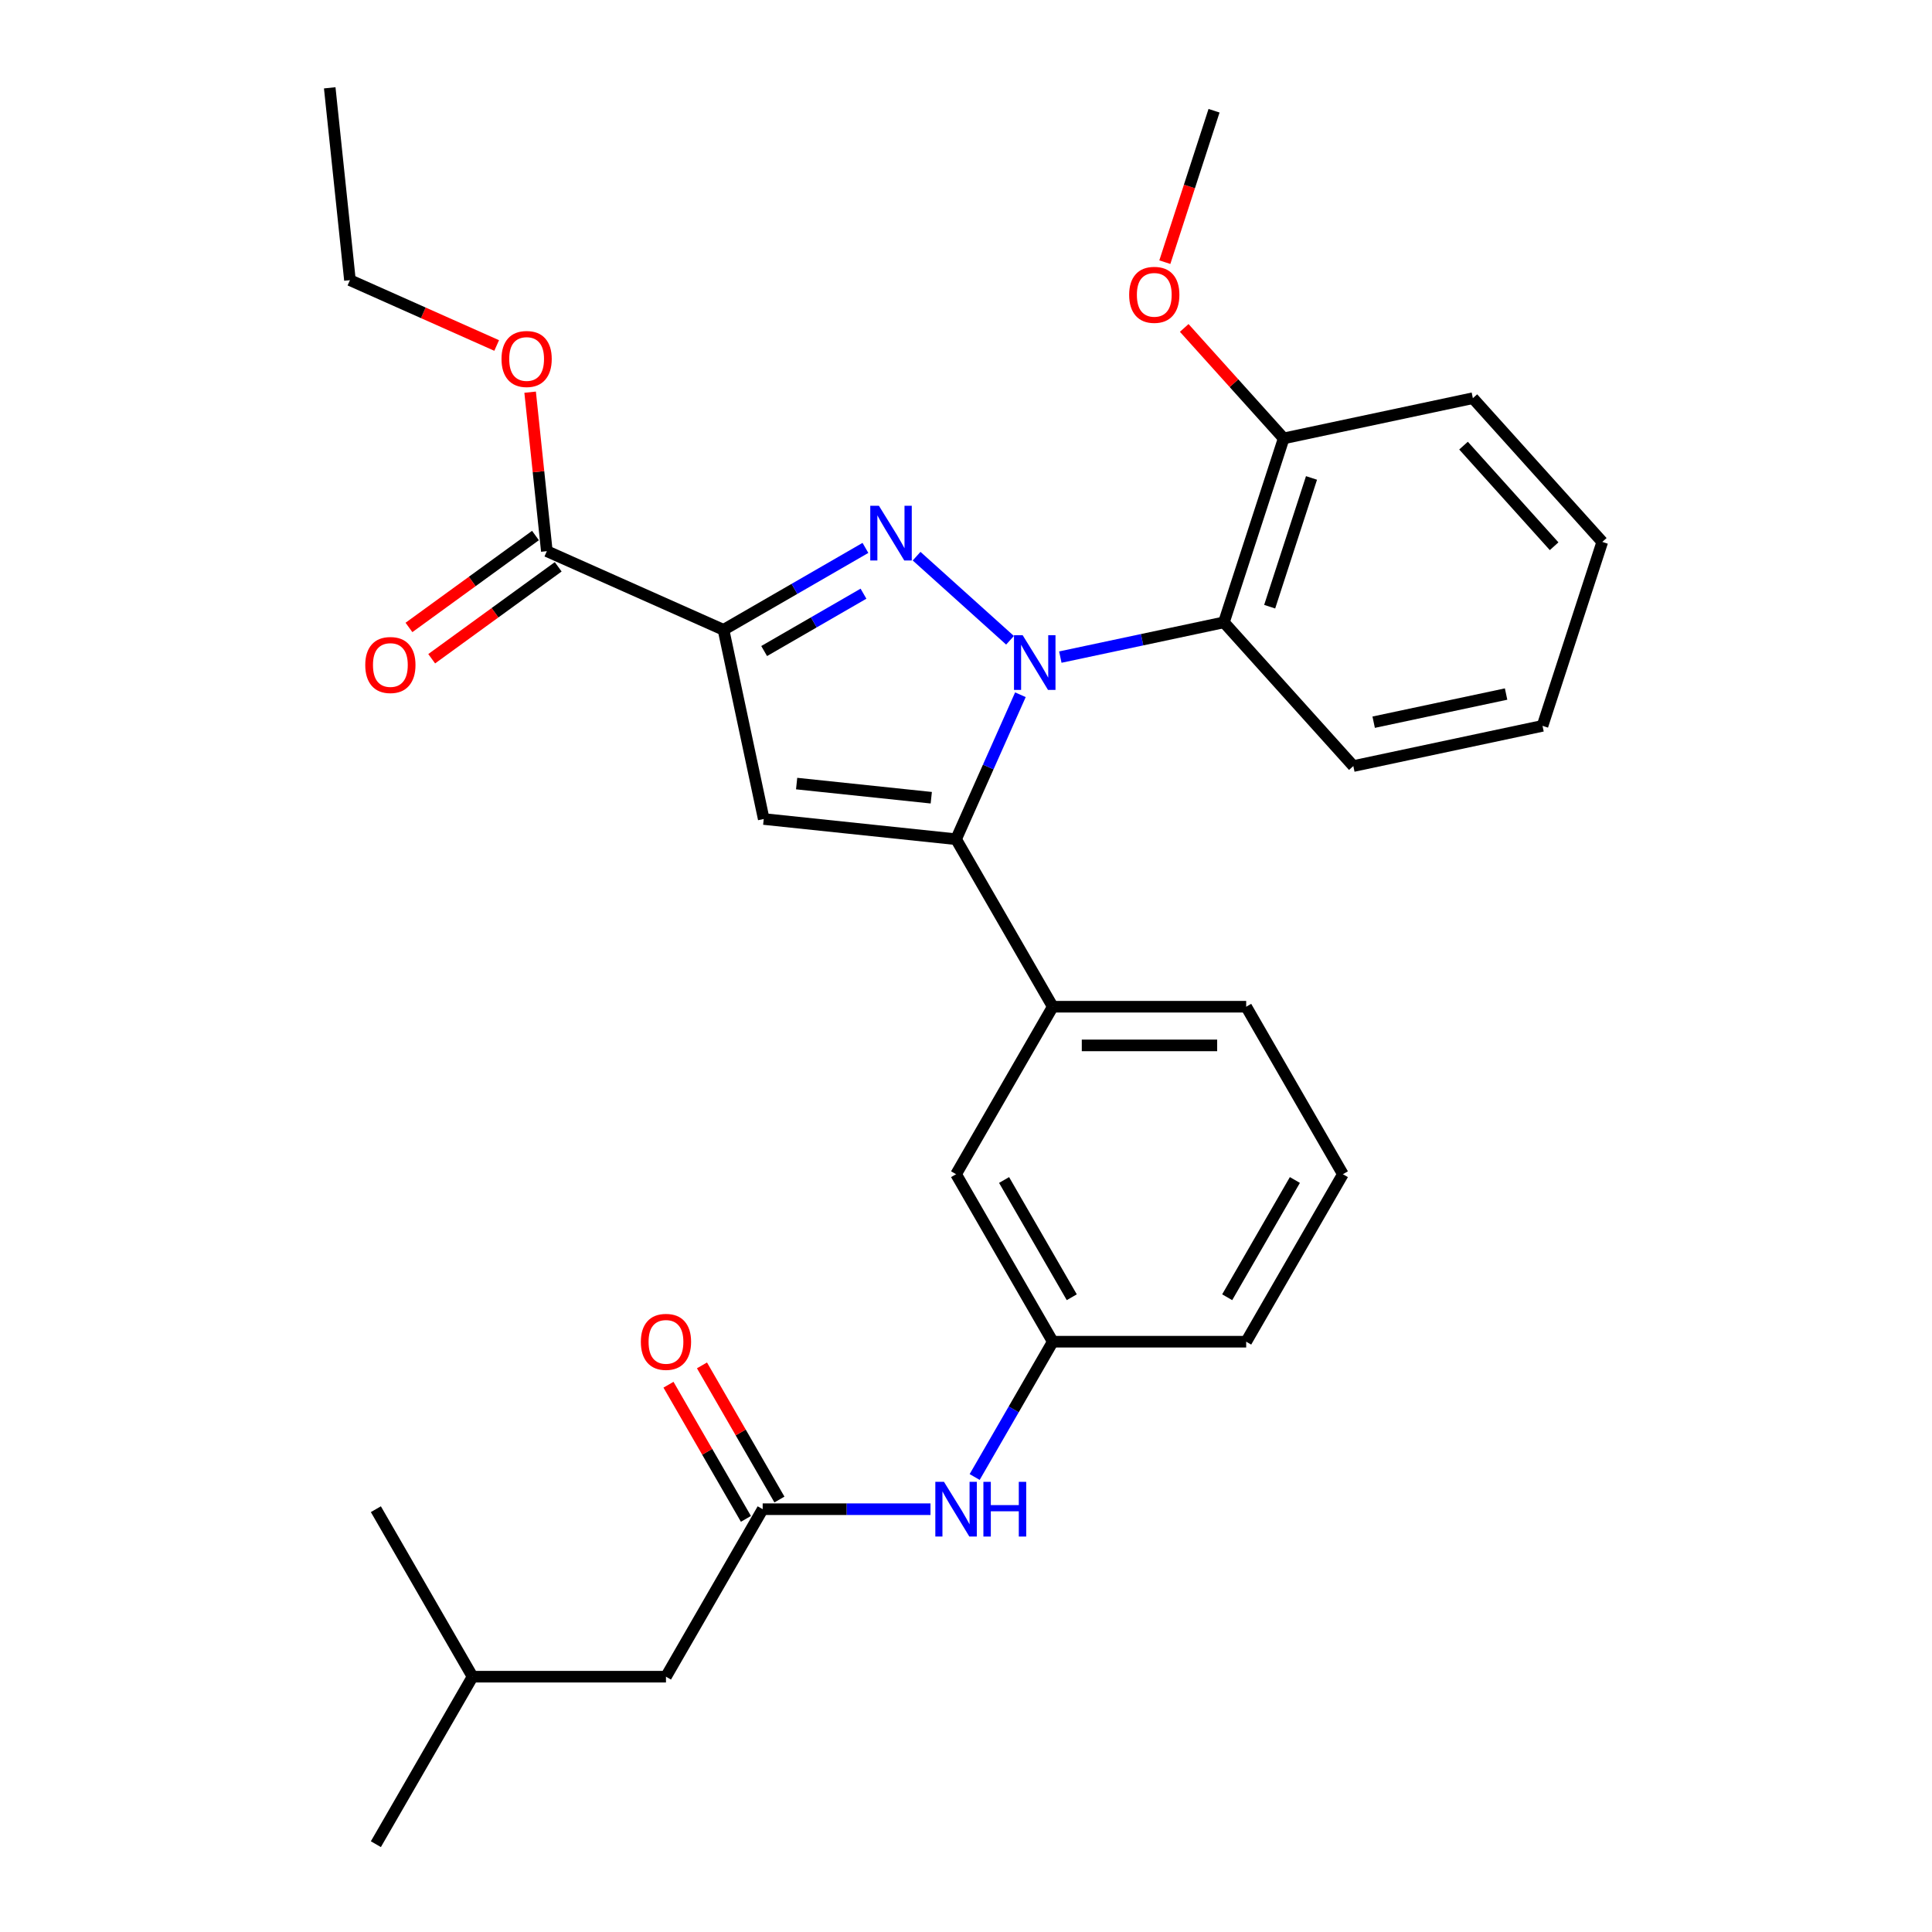 <?xml version='1.0' encoding='iso-8859-1'?>
<svg version='1.1' baseProfile='full'
              xmlns='http://www.w3.org/2000/svg'
                      xmlns:rdkit='http://www.rdkit.org/xml'
                      xmlns:xlink='http://www.w3.org/1999/xlink'
                  xml:space='preserve'
width='1000px' height='1000px' viewBox='0 0 1000 1000'>
<!-- END OF HEADER -->
<rect style='opacity:1.0;fill:#FFFFFF;stroke:none' width='1000' height='1000' x='0' y='0'> </rect>
<path class='bond-0' d='M 481.622,781.158 L 438.191,781.158' style='fill:none;fill-rule:evenodd;stroke:#0000FF;stroke-width:6px;stroke-linecap:butt;stroke-linejoin:miter;stroke-opacity:1' />
<path class='bond-0' d='M 438.191,781.158 L 394.759,781.158' style='fill:none;fill-rule:evenodd;stroke:#000000;stroke-width:6px;stroke-linecap:butt;stroke-linejoin:miter;stroke-opacity:1' />
<path class='bond-1' d='M 504.485,764.495 L 524.701,729.48' style='fill:none;fill-rule:evenodd;stroke:#0000FF;stroke-width:6px;stroke-linecap:butt;stroke-linejoin:miter;stroke-opacity:1' />
<path class='bond-1' d='M 524.701,729.48 L 544.917,694.464' style='fill:none;fill-rule:evenodd;stroke:#000000;stroke-width:6px;stroke-linecap:butt;stroke-linejoin:miter;stroke-opacity:1' />
<path class='bond-2' d='M 403.429,776.153 L 383.386,741.437' style='fill:none;fill-rule:evenodd;stroke:#000000;stroke-width:6px;stroke-linecap:butt;stroke-linejoin:miter;stroke-opacity:1' />
<path class='bond-2' d='M 383.386,741.437 L 363.343,706.722' style='fill:none;fill-rule:evenodd;stroke:#FF0000;stroke-width:6px;stroke-linecap:butt;stroke-linejoin:miter;stroke-opacity:1' />
<path class='bond-2' d='M 386.09,786.163 L 366.047,751.448' style='fill:none;fill-rule:evenodd;stroke:#000000;stroke-width:6px;stroke-linecap:butt;stroke-linejoin:miter;stroke-opacity:1' />
<path class='bond-2' d='M 366.047,751.448 L 346.004,716.732' style='fill:none;fill-rule:evenodd;stroke:#FF0000;stroke-width:6px;stroke-linecap:butt;stroke-linejoin:miter;stroke-opacity:1' />
<path class='bond-3' d='M 394.759,781.158 L 344.707,867.852' style='fill:none;fill-rule:evenodd;stroke:#000000;stroke-width:6px;stroke-linecap:butt;stroke-linejoin:miter;stroke-opacity:1' />
<path class='bond-4' d='M 244.601,867.852 L 344.707,867.852' style='fill:none;fill-rule:evenodd;stroke:#000000;stroke-width:6px;stroke-linecap:butt;stroke-linejoin:miter;stroke-opacity:1' />
<path class='bond-5' d='M 244.601,867.852 L 194.549,954.545' style='fill:none;fill-rule:evenodd;stroke:#000000;stroke-width:6px;stroke-linecap:butt;stroke-linejoin:miter;stroke-opacity:1' />
<path class='bond-6' d='M 244.601,867.852 L 194.549,781.158' style='fill:none;fill-rule:evenodd;stroke:#000000;stroke-width:6px;stroke-linecap:butt;stroke-linejoin:miter;stroke-opacity:1' />
<path class='bond-7' d='M 695.075,607.77 L 645.023,694.464' style='fill:none;fill-rule:evenodd;stroke:#000000;stroke-width:6px;stroke-linecap:butt;stroke-linejoin:miter;stroke-opacity:1' />
<path class='bond-7' d='M 670.229,610.764 L 635.192,671.45' style='fill:none;fill-rule:evenodd;stroke:#000000;stroke-width:6px;stroke-linecap:butt;stroke-linejoin:miter;stroke-opacity:1' />
<path class='bond-8' d='M 695.075,607.77 L 645.023,521.077' style='fill:none;fill-rule:evenodd;stroke:#000000;stroke-width:6px;stroke-linecap:butt;stroke-linejoin:miter;stroke-opacity:1' />
<path class='bond-9' d='M 645.023,694.464 L 544.917,694.464' style='fill:none;fill-rule:evenodd;stroke:#000000;stroke-width:6px;stroke-linecap:butt;stroke-linejoin:miter;stroke-opacity:1' />
<path class='bond-10' d='M 544.917,694.464 L 494.865,607.77' style='fill:none;fill-rule:evenodd;stroke:#000000;stroke-width:6px;stroke-linecap:butt;stroke-linejoin:miter;stroke-opacity:1' />
<path class='bond-10' d='M 554.748,671.45 L 519.711,610.764' style='fill:none;fill-rule:evenodd;stroke:#000000;stroke-width:6px;stroke-linecap:butt;stroke-linejoin:miter;stroke-opacity:1' />
<path class='bond-11' d='M 494.865,607.77 L 544.917,521.077' style='fill:none;fill-rule:evenodd;stroke:#000000;stroke-width:6px;stroke-linecap:butt;stroke-linejoin:miter;stroke-opacity:1' />
<path class='bond-12' d='M 544.917,521.077 L 645.023,521.077' style='fill:none;fill-rule:evenodd;stroke:#000000;stroke-width:6px;stroke-linecap:butt;stroke-linejoin:miter;stroke-opacity:1' />
<path class='bond-12' d='M 559.933,541.098 L 630.007,541.098' style='fill:none;fill-rule:evenodd;stroke:#000000;stroke-width:6px;stroke-linecap:butt;stroke-linejoin:miter;stroke-opacity:1' />
<path class='bond-13' d='M 544.917,521.077 L 494.865,434.383' style='fill:none;fill-rule:evenodd;stroke:#000000;stroke-width:6px;stroke-linecap:butt;stroke-linejoin:miter;stroke-opacity:1' />
<path class='bond-14' d='M 494.865,434.383 L 395.308,423.919' style='fill:none;fill-rule:evenodd;stroke:#000000;stroke-width:6px;stroke-linecap:butt;stroke-linejoin:miter;stroke-opacity:1' />
<path class='bond-14' d='M 482.024,412.902 L 412.334,405.577' style='fill:none;fill-rule:evenodd;stroke:#000000;stroke-width:6px;stroke-linecap:butt;stroke-linejoin:miter;stroke-opacity:1' />
<path class='bond-15' d='M 494.865,434.383 L 511.514,396.989' style='fill:none;fill-rule:evenodd;stroke:#000000;stroke-width:6px;stroke-linecap:butt;stroke-linejoin:miter;stroke-opacity:1' />
<path class='bond-15' d='M 511.514,396.989 L 528.163,359.595' style='fill:none;fill-rule:evenodd;stroke:#0000FF;stroke-width:6px;stroke-linecap:butt;stroke-linejoin:miter;stroke-opacity:1' />
<path class='bond-16' d='M 395.308,423.919 L 374.495,326.001' style='fill:none;fill-rule:evenodd;stroke:#000000;stroke-width:6px;stroke-linecap:butt;stroke-linejoin:miter;stroke-opacity:1' />
<path class='bond-17' d='M 374.495,326.001 L 411.22,304.798' style='fill:none;fill-rule:evenodd;stroke:#000000;stroke-width:6px;stroke-linecap:butt;stroke-linejoin:miter;stroke-opacity:1' />
<path class='bond-17' d='M 411.22,304.798 L 447.946,283.594' style='fill:none;fill-rule:evenodd;stroke:#0000FF;stroke-width:6px;stroke-linecap:butt;stroke-linejoin:miter;stroke-opacity:1' />
<path class='bond-17' d='M 395.523,336.979 L 421.231,322.137' style='fill:none;fill-rule:evenodd;stroke:#000000;stroke-width:6px;stroke-linecap:butt;stroke-linejoin:miter;stroke-opacity:1' />
<path class='bond-17' d='M 421.231,322.137 L 446.939,307.294' style='fill:none;fill-rule:evenodd;stroke:#0000FF;stroke-width:6px;stroke-linecap:butt;stroke-linejoin:miter;stroke-opacity:1' />
<path class='bond-18' d='M 374.495,326.001 L 283.044,285.285' style='fill:none;fill-rule:evenodd;stroke:#000000;stroke-width:6px;stroke-linecap:butt;stroke-linejoin:miter;stroke-opacity:1' />
<path class='bond-19' d='M 474.431,287.872 L 522.784,331.41' style='fill:none;fill-rule:evenodd;stroke:#0000FF;stroke-width:6px;stroke-linecap:butt;stroke-linejoin:miter;stroke-opacity:1' />
<path class='bond-20' d='M 548.824,340.117 L 591.161,331.118' style='fill:none;fill-rule:evenodd;stroke:#0000FF;stroke-width:6px;stroke-linecap:butt;stroke-linejoin:miter;stroke-opacity:1' />
<path class='bond-20' d='M 591.161,331.118 L 633.499,322.119' style='fill:none;fill-rule:evenodd;stroke:#000000;stroke-width:6px;stroke-linecap:butt;stroke-linejoin:miter;stroke-opacity:1' />
<path class='bond-21' d='M 283.044,285.285 L 278.719,244.138' style='fill:none;fill-rule:evenodd;stroke:#000000;stroke-width:6px;stroke-linecap:butt;stroke-linejoin:miter;stroke-opacity:1' />
<path class='bond-21' d='M 278.719,244.138 L 274.394,202.991' style='fill:none;fill-rule:evenodd;stroke:#FF0000;stroke-width:6px;stroke-linecap:butt;stroke-linejoin:miter;stroke-opacity:1' />
<path class='bond-22' d='M 277.16,277.186 L 244.418,300.975' style='fill:none;fill-rule:evenodd;stroke:#000000;stroke-width:6px;stroke-linecap:butt;stroke-linejoin:miter;stroke-opacity:1' />
<path class='bond-22' d='M 244.418,300.975 L 211.676,324.763' style='fill:none;fill-rule:evenodd;stroke:#FF0000;stroke-width:6px;stroke-linecap:butt;stroke-linejoin:miter;stroke-opacity:1' />
<path class='bond-22' d='M 288.928,293.384 L 256.186,317.172' style='fill:none;fill-rule:evenodd;stroke:#000000;stroke-width:6px;stroke-linecap:butt;stroke-linejoin:miter;stroke-opacity:1' />
<path class='bond-22' d='M 256.186,317.172 L 223.444,340.961' style='fill:none;fill-rule:evenodd;stroke:#FF0000;stroke-width:6px;stroke-linecap:butt;stroke-linejoin:miter;stroke-opacity:1' />
<path class='bond-23' d='M 257.077,178.826 L 219.103,161.919' style='fill:none;fill-rule:evenodd;stroke:#FF0000;stroke-width:6px;stroke-linecap:butt;stroke-linejoin:miter;stroke-opacity:1' />
<path class='bond-23' d='M 219.103,161.919 L 181.129,145.011' style='fill:none;fill-rule:evenodd;stroke:#000000;stroke-width:6px;stroke-linecap:butt;stroke-linejoin:miter;stroke-opacity:1' />
<path class='bond-24' d='M 181.129,145.011 L 170.666,45.455' style='fill:none;fill-rule:evenodd;stroke:#000000;stroke-width:6px;stroke-linecap:butt;stroke-linejoin:miter;stroke-opacity:1' />
<path class='bond-25' d='M 633.499,322.119 L 664.433,226.913' style='fill:none;fill-rule:evenodd;stroke:#000000;stroke-width:6px;stroke-linecap:butt;stroke-linejoin:miter;stroke-opacity:1' />
<path class='bond-25' d='M 657.18,314.025 L 678.834,247.381' style='fill:none;fill-rule:evenodd;stroke:#000000;stroke-width:6px;stroke-linecap:butt;stroke-linejoin:miter;stroke-opacity:1' />
<path class='bond-26' d='M 633.499,322.119 L 700.482,396.512' style='fill:none;fill-rule:evenodd;stroke:#000000;stroke-width:6px;stroke-linecap:butt;stroke-linejoin:miter;stroke-opacity:1' />
<path class='bond-27' d='M 664.433,226.913 L 762.351,206.1' style='fill:none;fill-rule:evenodd;stroke:#000000;stroke-width:6px;stroke-linecap:butt;stroke-linejoin:miter;stroke-opacity:1' />
<path class='bond-28' d='M 664.433,226.913 L 638.693,198.326' style='fill:none;fill-rule:evenodd;stroke:#000000;stroke-width:6px;stroke-linecap:butt;stroke-linejoin:miter;stroke-opacity:1' />
<path class='bond-28' d='M 638.693,198.326 L 612.952,169.738' style='fill:none;fill-rule:evenodd;stroke:#FF0000;stroke-width:6px;stroke-linecap:butt;stroke-linejoin:miter;stroke-opacity:1' />
<path class='bond-29' d='M 762.351,206.1 L 829.334,280.493' style='fill:none;fill-rule:evenodd;stroke:#000000;stroke-width:6px;stroke-linecap:butt;stroke-linejoin:miter;stroke-opacity:1' />
<path class='bond-29' d='M 757.52,230.656 L 804.408,282.731' style='fill:none;fill-rule:evenodd;stroke:#000000;stroke-width:6px;stroke-linecap:butt;stroke-linejoin:miter;stroke-opacity:1' />
<path class='bond-30' d='M 829.334,280.493 L 798.4,375.699' style='fill:none;fill-rule:evenodd;stroke:#000000;stroke-width:6px;stroke-linecap:butt;stroke-linejoin:miter;stroke-opacity:1' />
<path class='bond-31' d='M 798.4,375.699 L 700.482,396.512' style='fill:none;fill-rule:evenodd;stroke:#000000;stroke-width:6px;stroke-linecap:butt;stroke-linejoin:miter;stroke-opacity:1' />
<path class='bond-31' d='M 779.55,359.237 L 711.008,373.806' style='fill:none;fill-rule:evenodd;stroke:#000000;stroke-width:6px;stroke-linecap:butt;stroke-linejoin:miter;stroke-opacity:1' />
<path class='bond-32' d='M 602.916,135.698 L 615.65,96.506' style='fill:none;fill-rule:evenodd;stroke:#FF0000;stroke-width:6px;stroke-linecap:butt;stroke-linejoin:miter;stroke-opacity:1' />
<path class='bond-32' d='M 615.65,96.506 L 628.384,57.315' style='fill:none;fill-rule:evenodd;stroke:#000000;stroke-width:6px;stroke-linecap:butt;stroke-linejoin:miter;stroke-opacity:1' />
<path  class='atom-0' d='M 488.605 766.998
L 497.885 781.998
Q 498.805 783.478, 500.285 786.158
Q 501.765 788.838, 501.845 788.998
L 501.845 766.998
L 505.605 766.998
L 505.605 795.318
L 501.725 795.318
L 491.765 778.918
Q 490.605 776.998, 489.365 774.798
Q 488.165 772.598, 487.805 771.918
L 487.805 795.318
L 484.125 795.318
L 484.125 766.998
L 488.605 766.998
' fill='#0000FF'/>
<path  class='atom-0' d='M 509.005 766.998
L 512.845 766.998
L 512.845 779.038
L 527.325 779.038
L 527.325 766.998
L 531.165 766.998
L 531.165 795.318
L 527.325 795.318
L 527.325 782.238
L 512.845 782.238
L 512.845 795.318
L 509.005 795.318
L 509.005 766.998
' fill='#0000FF'/>
<path  class='atom-2' d='M 331.707 694.544
Q 331.707 687.744, 335.067 683.944
Q 338.427 680.144, 344.707 680.144
Q 350.987 680.144, 354.347 683.944
Q 357.707 687.744, 357.707 694.544
Q 357.707 701.424, 354.307 705.344
Q 350.907 709.224, 344.707 709.224
Q 338.467 709.224, 335.067 705.344
Q 331.707 701.464, 331.707 694.544
M 344.707 706.024
Q 349.027 706.024, 351.347 703.144
Q 353.707 700.224, 353.707 694.544
Q 353.707 688.984, 351.347 686.184
Q 349.027 683.344, 344.707 683.344
Q 340.387 683.344, 338.027 686.144
Q 335.707 688.944, 335.707 694.544
Q 335.707 700.264, 338.027 703.144
Q 340.387 706.024, 344.707 706.024
' fill='#FF0000'/>
<path  class='atom-13' d='M 454.928 261.789
L 464.208 276.789
Q 465.128 278.269, 466.608 280.949
Q 468.088 283.629, 468.168 283.789
L 468.168 261.789
L 471.928 261.789
L 471.928 290.109
L 468.048 290.109
L 458.088 273.709
Q 456.928 271.789, 455.688 269.589
Q 454.488 267.389, 454.128 266.709
L 454.128 290.109
L 450.448 290.109
L 450.448 261.789
L 454.928 261.789
' fill='#0000FF'/>
<path  class='atom-14' d='M 529.321 328.772
L 538.601 343.772
Q 539.521 345.252, 541.001 347.932
Q 542.481 350.612, 542.561 350.772
L 542.561 328.772
L 546.321 328.772
L 546.321 357.092
L 542.441 357.092
L 532.481 340.692
Q 531.321 338.772, 530.081 336.572
Q 528.881 334.372, 528.521 333.692
L 528.521 357.092
L 524.841 357.092
L 524.841 328.772
L 529.321 328.772
' fill='#0000FF'/>
<path  class='atom-16' d='M 259.58 185.808
Q 259.58 179.008, 262.94 175.208
Q 266.3 171.408, 272.58 171.408
Q 278.86 171.408, 282.22 175.208
Q 285.58 179.008, 285.58 185.808
Q 285.58 192.688, 282.18 196.608
Q 278.78 200.488, 272.58 200.488
Q 266.34 200.488, 262.94 196.608
Q 259.58 192.728, 259.58 185.808
M 272.58 197.288
Q 276.9 197.288, 279.22 194.408
Q 281.58 191.488, 281.58 185.808
Q 281.58 180.248, 279.22 177.448
Q 276.9 174.608, 272.58 174.608
Q 268.26 174.608, 265.9 177.408
Q 263.58 180.208, 263.58 185.808
Q 263.58 191.528, 265.9 194.408
Q 268.26 197.288, 272.58 197.288
' fill='#FF0000'/>
<path  class='atom-17' d='M 189.057 344.205
Q 189.057 337.405, 192.417 333.605
Q 195.777 329.805, 202.057 329.805
Q 208.337 329.805, 211.697 333.605
Q 215.057 337.405, 215.057 344.205
Q 215.057 351.085, 211.657 355.005
Q 208.257 358.885, 202.057 358.885
Q 195.817 358.885, 192.417 355.005
Q 189.057 351.125, 189.057 344.205
M 202.057 355.685
Q 206.377 355.685, 208.697 352.805
Q 211.057 349.885, 211.057 344.205
Q 211.057 338.645, 208.697 335.845
Q 206.377 333.005, 202.057 333.005
Q 197.737 333.005, 195.377 335.805
Q 193.057 338.605, 193.057 344.205
Q 193.057 349.925, 195.377 352.805
Q 197.737 355.685, 202.057 355.685
' fill='#FF0000'/>
<path  class='atom-26' d='M 584.45 152.601
Q 584.45 145.801, 587.81 142.001
Q 591.17 138.201, 597.45 138.201
Q 603.73 138.201, 607.09 142.001
Q 610.45 145.801, 610.45 152.601
Q 610.45 159.481, 607.05 163.401
Q 603.65 167.281, 597.45 167.281
Q 591.21 167.281, 587.81 163.401
Q 584.45 159.521, 584.45 152.601
M 597.45 164.081
Q 601.77 164.081, 604.09 161.201
Q 606.45 158.281, 606.45 152.601
Q 606.45 147.041, 604.09 144.241
Q 601.77 141.401, 597.45 141.401
Q 593.13 141.401, 590.77 144.201
Q 588.45 147.001, 588.45 152.601
Q 588.45 158.321, 590.77 161.201
Q 593.13 164.081, 597.45 164.081
' fill='#FF0000'/>
</svg>
